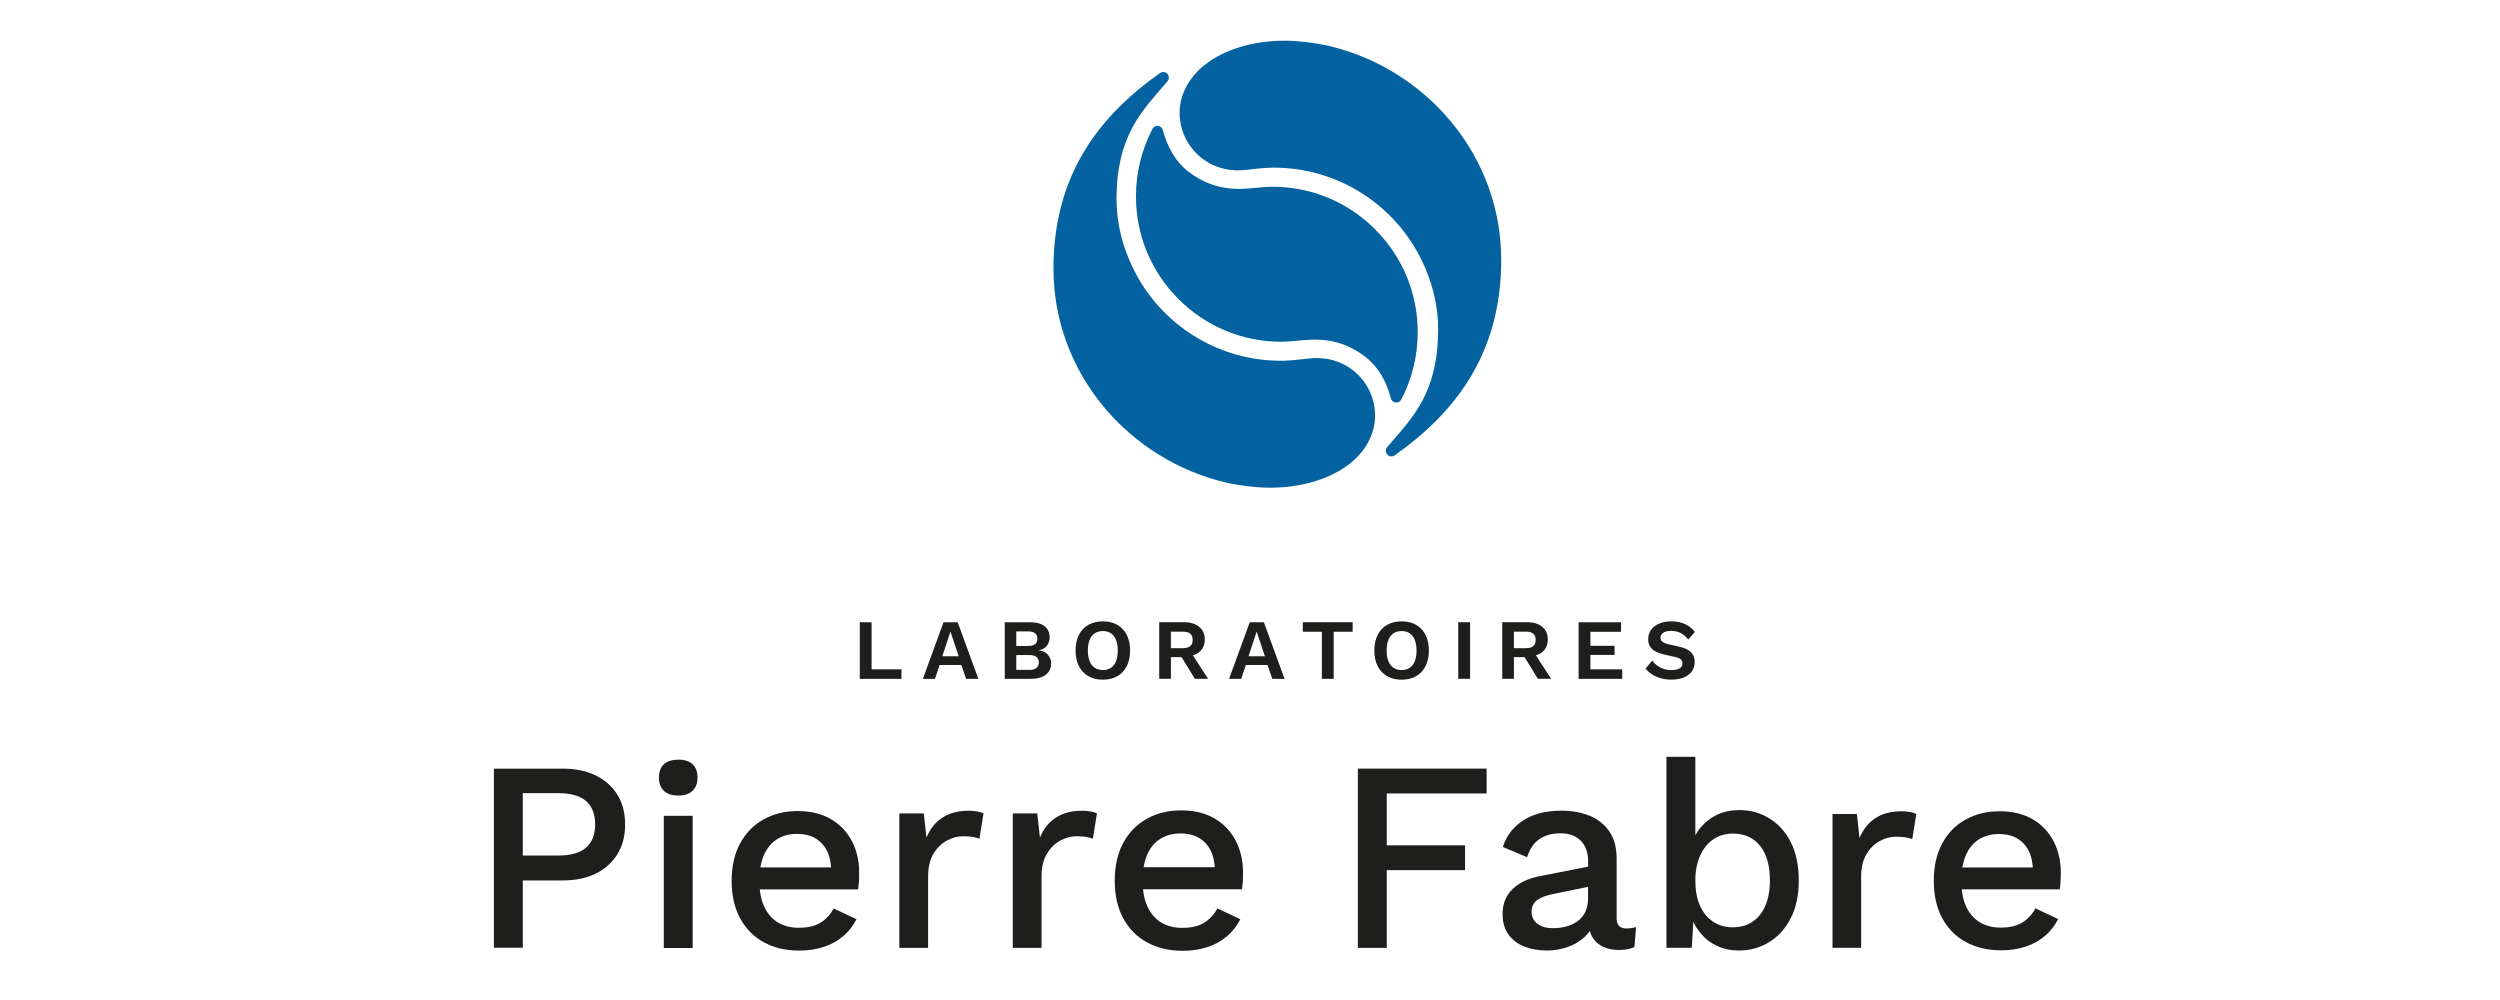 <?xml version="1.0" encoding="UTF-8"?>
<svg id="Capa_1" xmlns="http://www.w3.org/2000/svg" version="1.1" viewBox="0 0 850.39 340.16">
  <!-- Generator: Adobe Illustrator 29.6.1, SVG Export Plug-In . SVG Version: 2.1.1 Build 9)  -->
  <defs>
    <style>
      .st0 {
        fill: #0462a1;
      }

      .st1 {
        fill: #1e1e1c;
      }
    </style>
  </defs>
  <g id="Calque_1">
    <g>
      <path class="st0" d="M395.52,44.11s-.01-.03-.02-.05c0,.02.01.03.02.05h0Z"/>
      <path class="st0" d="M395.59,44.38c-.02-.1-.04-.18-.07-.27h0c.02.09.04.18.07.27Z"/>
      <path class="st0" d="M392.15,43.62c-.03.05-.06.1-.09.15h.01c.02-.05.05-.1.08-.15Z"/>
      <path class="st0" d="M392.05,43.78c-.05.09-.1.18-.13.28.05-.09.1-.18.15-.28h-.02Z"/>
      <path class="st0" d="M467.78,78.01c-9.34-9.34-21.77-14.49-34.98-14.49-3.28,0-7.1.64-10.53.72-7.45.17-13.25-2.12-18.15-5.95-4.5-3.53-7.03-8.44-8.54-13.91-.02-.09-.05-.18-.07-.27,0-.02-.01-.03-.01-.05-.26-.73-.97-1.25-1.8-1.25-.65,0-1.22.32-1.56.82-.03.05-.05.1-.08.15-.05.09-.1.18-.15.28-3.6,6.98-5.5,14.81-5.5,22.72,0,13.21,5.14,25.63,14.49,34.98,9.34,9.34,21.77,14.49,34.98,14.49,3.28,0,7.1-.64,10.53-.72,7.45-.17,13.25,2.12,18.15,5.95,4.43,3.47,6.96,8.29,8.47,13.67h.03c0,.07.01.13.02.19.03.12.07.24.1.37.28.72.97,1.23,1.78,1.23s1.54-.53,1.8-1.28h.03c3.58-6.96,5.46-14.76,5.46-22.65,0-13.22-5.15-25.65-14.5-34.99Z"/>
      <path class="st0" d="M510.64,88.34c0-35.63-25.69-65.06-58.87-72.79-4.02-.93-10.13-1.71-14.64-1.71-13.92,0-22.82,4.66-27.28,8.18-5.03,3.97-8.73,9.84-8.6,16.72.15,7.55,4.55,14.02,10.88,17.16,2.17,1.07,4.56,1.76,7.08,1.96,1.69.16,3.51.06,5.17-.12,0,0,5.18-.65,7.82-.7,22.59-.43,42.31,12.59,51.5,31.7,3.38,7.02,5.49,14.85,5.49,23.15,0,22-8.77,30.15-17.29,40.15h0s-.05.05-.07.08h0c-.27.34-.43.76-.43,1.22,0,1.05.86,1.91,1.91,1.91.37,0,.72-.11,1.01-.29.04-.03.07-.05.11-.08.02-.01.04-.03.06-.04,19.88-14.09,36.17-33.88,36.17-66.51Z"/>
      <path class="st0" d="M358.35,91.4c0,35.63,25.69,65.06,58.87,72.79,4.02.93,10.13,1.71,14.64,1.71,13.92,0,22.82-4.66,27.28-8.18,5.03-3.97,8.73-9.84,8.6-16.72-.15-7.55-4.55-14.02-10.88-17.16-2.17-1.07-4.56-1.76-7.08-1.96-1.69-.16-3.51-.06-5.17.12,0,0-5.18.65-7.82.7-22.59.43-42.31-12.59-51.5-31.7-3.38-7.02-5.49-14.85-5.49-23.15,0-22,8.77-30.15,17.29-40.15h0s.05-.05.07-.08h0c.27-.34.43-.76.43-1.22,0-1.05-.86-1.91-1.91-1.91-.37,0-.72.11-1.01.29-.04.03-.07.05-.11.08-.02.01-.04.03-.06.04-19.88,14.09-36.17,33.88-36.17,66.51Z"/>
    </g>
    <g>
      <path class="st1" d="M191.33,261.45c4.35,0,8.1.77,11.25,2.3,3.15,1.53,5.62,3.71,7.39,6.52,1.78,2.82,2.66,6.22,2.66,10.2s-.89,7.3-2.66,10.15c-1.78,2.85-4.24,5.04-7.39,6.57-3.16,1.53-6.9,2.3-11.25,2.3h-13.5v22.88h-9.83v-60.91h23.33ZM189.77,291.02c4.35,0,7.55-.9,9.6-2.71,2.05-1.81,3.08-4.42,3.08-7.86s-1.02-6.14-3.08-7.95-5.25-2.71-9.6-2.71h-11.94v21.22h11.94Z"/>
      <path class="st1" d="M230.75,270.62c-2.14,0-3.78-.53-4.91-1.61-1.13-1.07-1.7-2.59-1.7-4.55s.56-3.46,1.7-4.5c1.13-1.04,2.77-1.56,4.91-1.56s3.69.52,4.82,1.56c1.13,1.04,1.7,2.54,1.7,4.5s-.57,3.48-1.7,4.55c-1.13,1.07-2.74,1.61-4.82,1.61ZM235.62,277.49v44.97h-9.83v-44.97h9.83Z"/>
      <path class="st1" d="M289.77,286.11c-1.64-3.16-4.02-5.66-7.12-7.48s-6.88-2.74-11.32-2.74-8.18.95-11.59,2.83c-3.41,1.89-6.07,4.61-7.99,8.17-1.92,3.56-2.88,7.81-2.88,12.73s.96,9.17,2.88,12.73c1.92,3.56,4.61,6.29,8.08,8.17,3.47,1.89,7.48,2.83,12.05,2.83,3.04,0,5.84-.43,8.4-1.28s4.76-2.08,6.62-3.7c1.86-1.61,3.33-3.51,4.43-5.71l-7.76-3.65c-1.1,2.07-2.59,3.68-4.47,4.84-1.89,1.16-4.35,1.73-7.39,1.73-2.74,0-5.11-.61-7.12-1.82-2.01-1.22-3.56-3.01-4.65-5.39-.78-1.68-1.27-3.64-1.5-5.84h33.44c.12-.73.21-1.58.28-2.55s.09-2.01.09-3.1c0-4.03-.82-7.62-2.46-10.78ZM259.83,290.9c1.04-2.4,2.53-4.21,4.47-5.43,1.95-1.22,4.23-1.82,6.84-1.82,3.59,0,6.42,1.11,8.49,3.33,1.82,1.95,2.84,4.65,3.06,8.08h-24.05c.26-1.53.66-2.91,1.19-4.15Z"/>
      <path class="st1" d="M305.91,322.41v-45.73h8.32l.92,8.23c1.22-2.99,3.03-5.26,5.44-6.81,2.41-1.55,5.38-2.33,8.92-2.33.92,0,1.83.08,2.75.23s1.68.38,2.28.69l-1.37,8.6c-.67-.24-1.42-.44-2.24-.6-.82-.15-1.94-.23-3.34-.23-1.89,0-3.75.5-5.58,1.51-1.83,1.01-3.34,2.52-4.53,4.53-1.19,2.01-1.78,4.58-1.78,7.68v24.24h-9.79Z"/>
      <path class="st1" d="M344.5,322.41v-45.73h8.32l.92,8.23c1.22-2.99,3.03-5.26,5.44-6.81,2.41-1.55,5.38-2.33,8.92-2.33.92,0,1.83.08,2.75.23s1.68.38,2.28.69l-1.37,8.6c-.67-.24-1.42-.44-2.24-.6-.82-.15-1.94-.23-3.34-.23-1.89,0-3.75.5-5.58,1.51-1.83,1.01-3.34,2.52-4.53,4.53-1.19,2.01-1.78,4.58-1.78,7.68v24.24h-9.79Z"/>
      <path class="st1" d="M420.33,285.96c-1.65-3.19-4.04-5.69-7.16-7.54-3.12-1.83-6.92-2.76-11.39-2.76s-8.24.95-11.67,2.85c-3.43,1.9-6.11,4.64-8.04,8.22-1.93,3.58-2.89,7.86-2.89,12.81s.96,9.23,2.89,12.81c1.93,3.58,4.64,6.33,8.13,8.22,3.49,1.9,7.54,2.85,12.13,2.85,3.06,0,5.88-.43,8.45-1.28,2.57-.86,4.79-2.1,6.66-3.72,1.87-1.62,3.35-3.53,4.46-5.74l-7.81-3.67c-1.1,2.08-2.61,3.7-4.5,4.87-1.9,1.16-4.38,1.74-7.44,1.74-2.76,0-5.14-.61-7.16-1.83s-3.58-3.03-4.68-5.42c-.78-1.69-1.28-3.66-1.51-5.88h33.66c.12-.74.21-1.59.28-2.57s.09-2.02.09-3.12c-.02-4.04-.84-7.65-2.49-10.84ZM390.2,290.79c1.04-2.42,2.54-4.24,4.5-5.46,1.96-1.23,4.25-1.83,6.89-1.83,3.61,0,6.46,1.12,8.54,3.35,1.83,1.96,2.85,4.68,3.08,8.13h-24.2c.26-1.54.65-2.94,1.19-4.19ZM388.74,302.07s0,.08.01.12c0-.04,0-.08-.01-.12Z"/>
      <path class="st1" d="M505.7,269.9h-33.99v17.64h26.64v8.45h-26.64v26.43h-9.83v-60.97h43.81v8.45h0Z"/>
      <path class="st1" d="M553.29,315.83c-2.26,0-3.38-1.13-3.38-3.39v-20.4c0-3.72-.81-6.77-2.43-9.15-1.62-2.38-3.83-4.16-6.63-5.35-2.81-1.19-6.04-1.78-9.7-1.78-5.37,0-9.74,1.13-13.13,3.38-3.39,2.26-5.66,5.24-6.81,8.96l8.23,3.48c.92-2.86,2.35-4.94,4.3-6.22,1.95-1.28,4.3-1.92,7.05-1.92,2.93,0,5.23.84,6.9,2.52,1.68,1.68,2.52,4.04,2.52,7.09v1.75l-16.29,3.19c-4.09.79-7.24,2.28-9.47,4.49-2.23,2.19-3.34,5-3.34,8.42,0,2.75.65,5.05,1.97,6.9,1.31,1.86,3.11,3.25,5.4,4.16s4.86,1.37,7.73,1.37c2.32,0,4.6-.38,6.86-1.14,2.26-.76,4.24-1.92,5.95-3.48.68-.62,1.26-1.3,1.76-2.05.22.82.53,1.56.95,2.23.88,1.43,2.1,2.5,3.66,3.2s3.31,1.05,5.26,1.05c2.13,0,3.9-.34,5.31-1.01l.55-6.77c-1.04.3-2.1.45-3.21.45ZM539.25,310.2c-.64,1.31-1.54,2.38-2.7,3.2s-2.45,1.42-3.89,1.78c-1.43.37-2.91.55-4.44.55-2.19,0-3.95-.5-5.26-1.51-1.31-1.01-1.97-2.36-1.97-4.07s.64-3.11,1.92-4.02c1.28-.92,3.2-1.62,5.76-2.1l11.52-2.37v3.83c.02,1.82-.3,3.39-.95,4.7Z"/>
      <path class="st1" d="M609.2,286.58c-1.78-3.55-4.21-6.27-7.3-8.18-3.1-1.9-6.48-2.85-10.15-2.85-3.98,0-7.38,1.02-10.2,3.08-2.07,1.51-3.69,3.33-4.87,5.45v-26.64h-9.83v64.96h8.63l.51-8.84c.65,1.37,1.46,2.65,2.44,3.84,1.53,1.87,3.41,3.32,5.65,4.36,2.23,1.04,4.7,1.56,7.39,1.56,3.8,0,7.24-.95,10.33-2.85s5.54-4.62,7.35-8.18c1.81-3.55,2.71-7.81,2.71-12.77,0-5.08-.89-9.39-2.66-12.95ZM598.68,311.16c-2.23,2.85-5.35,4.27-9.32,4.27-2.51,0-4.73-.64-6.66-1.93-1.93-1.29-3.42-3.11-4.46-5.46s-1.56-5.16-1.56-8.41.53-6.16,1.61-8.54c1.07-2.39,2.55-4.24,4.46-5.56,1.9-1.32,4.14-1.98,6.71-1.98,3.98,0,7.07,1.41,9.28,4.23s3.31,6.71,3.31,11.67c-.01,4.96-1.13,8.87-3.37,11.72Z"/>
      <path class="st1" d="M623.34,322.41v-45.53h8.28l.91,8.19c1.22-2.97,3.02-5.23,5.42-6.79,2.4-1.55,5.36-2.32,8.88-2.32.91,0,1.82.08,2.73.23.91.15,1.67.38,2.28.68l-1.37,8.56c-.67-.24-1.41-.44-2.23-.59-.82-.15-1.93-.23-3.33-.23-1.89,0-3.74.5-5.55,1.5-1.82,1-3.33,2.5-4.51,4.51-1.18,2-1.77,4.55-1.77,7.65v24.14h-9.75Z"/>
      <path class="st1" d="M698.54,286.15c-1.64-3.15-4-5.64-7.1-7.46-3.1-1.82-6.85-2.73-11.28-2.73s-8.15.94-11.55,2.82c-3.4,1.88-6.05,4.59-7.96,8.14-1.91,3.55-2.86,7.78-2.86,12.69s.96,9.14,2.86,12.69,4.59,6.26,8.05,8.14c3.46,1.88,7.46,2.82,12.01,2.82,3.03,0,5.82-.42,8.37-1.27,2.55-.85,4.74-2.08,6.6-3.69,1.85-1.6,3.32-3.5,4.41-5.68l-7.73-3.64c-1.09,2.06-2.58,3.67-4.46,4.82-1.88,1.15-4.34,1.73-7.37,1.73-2.73,0-5.09-.61-7.1-1.82-2-1.21-3.55-3-4.64-5.37-.78-1.68-1.27-3.62-1.49-5.82h33.33c.12-.73.21-1.58.28-2.55.06-.97.09-2,.09-3.1-.01-3.99-.83-7.57-2.46-10.73ZM668.69,290.93c1.03-2.4,2.52-4.2,4.46-5.41,1.94-1.21,4.21-1.82,6.82-1.82,3.58,0,6.4,1.11,8.46,3.32,1.81,1.95,2.82,4.63,3.04,8.05h-23.97c.26-1.53.66-2.9,1.19-4.14Z"/>
    </g>
    <g>
      <path class="st1" d="M296.49,227.67h10.15v3.24h-14.18v-19.25h4.02v16.02h0Z"/>
      <path class="st1" d="M332.78,230.91h-4.17l-1.6-4.7h-7.38l-1.6,4.7h-4.11l7.03-19.25h4.81l7.03,19.25ZM320.53,223.23h5.57l-2.8-8.4-2.77,8.4Z"/>
      <path class="st1" d="M341.77,230.91v-19.25h8.43c2.34,0,4.06.46,5.17,1.37,1.11.91,1.67,2.21,1.67,3.88,0,1.03-.31,1.95-.93,2.74-.62.8-1.54,1.31-2.74,1.52v.03c1.34.2,2.37.7,3.09,1.52.72.82,1.08,1.79,1.08,2.91,0,1.65-.6,2.95-1.8,3.88-1.2.93-2.94,1.4-5.23,1.4h-8.73ZM345.69,219.73h4c2.12,0,3.18-.83,3.18-2.48s-1.06-2.48-3.18-2.48h-4v4.96ZM345.69,227.87h4.46c1.09,0,1.9-.23,2.42-.67s.79-1.07.79-1.87-.26-1.44-.79-1.87-1.33-.64-2.42-.64h-4.46v5.05Z"/>
      <path class="st1" d="M375.15,211.36c1.91,0,3.55.4,4.93,1.2s2.45,1.94,3.2,3.41c.75,1.48,1.13,3.25,1.13,5.31s-.38,3.83-1.13,5.31c-.75,1.48-1.81,2.62-3.2,3.41-1.38.8-3.02,1.2-4.93,1.2s-3.56-.4-4.95-1.2-2.46-1.94-3.21-3.41c-.75-1.48-1.13-3.25-1.13-5.31s.38-3.83,1.13-5.31c.75-1.48,1.82-2.62,3.21-3.41,1.39-.8,3.04-1.2,4.95-1.2ZM375.15,214.66c-1.07,0-1.99.25-2.76.76s-1.35,1.25-1.75,2.25c-.4.99-.6,2.2-.6,3.62s.2,2.63.6,3.62c.4.99.98,1.74,1.75,2.25.77.51,1.69.76,2.76.76s1.98-.25,2.74-.76,1.34-1.25,1.73-2.25c.4-.99.6-2.2.6-3.62s-.2-2.63-.6-3.62c-.4-.99-.98-1.74-1.73-2.25-.76-.51-1.67-.76-2.74-.76Z"/>
      <path class="st1" d="M410.95,230.91l-5.2-8c.84-.25,1.58-.62,2.19-1.12,1.24-1,1.87-2.45,1.87-4.33,0-1.77-.62-3.18-1.87-4.23-1.24-1.05-2.95-1.58-5.13-1.58h-8.49v19.25h3.97v-7.38h3.62l4.52,7.38h4.52ZM398.28,214.86h4.06c1.13,0,1.97.23,2.52.69.56.46.83,1.16.83,2.12s-.28,1.66-.83,2.12c-.56.46-1.4.69-2.52.69h-4.06v-5.6Z"/>
      <path class="st1" d="M436.94,230.91h-4.17l-1.6-4.7h-7.38l-1.6,4.7h-4.11l7.03-19.25h4.81l7.03,19.25ZM424.69,223.23h5.57l-2.8-8.4-2.77,8.4Z"/>
      <path class="st1" d="M460.11,211.65v3.24h-6.45v16.02h-4.02v-16.02h-6.48v-3.24h16.95Z"/>
      <path class="st1" d="M476.78,211.36c1.91,0,3.55.4,4.93,1.2s2.45,1.94,3.2,3.41c.75,1.48,1.13,3.25,1.13,5.31s-.38,3.83-1.13,5.31c-.75,1.48-1.81,2.62-3.2,3.41-1.38.8-3.02,1.2-4.93,1.2s-3.56-.4-4.95-1.2-2.46-1.94-3.21-3.41c-.75-1.48-1.13-3.25-1.13-5.31s.38-3.83,1.13-5.31c.75-1.48,1.82-2.62,3.21-3.41,1.4-.8,3.04-1.2,4.95-1.2ZM476.78,214.66c-1.07,0-1.99.25-2.76.76s-1.35,1.25-1.75,2.25c-.4.99-.6,2.2-.6,3.62s.2,2.63.6,3.62c.4.99.98,1.74,1.75,2.25.77.51,1.69.76,2.76.76s1.98-.25,2.74-.76,1.34-1.25,1.73-2.25c.4-.99.6-2.2.6-3.62s-.2-2.63-.6-3.62c-.4-.99-.98-1.74-1.73-2.25-.75-.51-1.67-.76-2.74-.76Z"/>
      <path class="st1" d="M500.05,211.65v19.25h-4.02v-19.25h4.02Z"/>
      <path class="st1" d="M527.63,230.91l-5.2-8c.84-.25,1.58-.62,2.19-1.12,1.24-1,1.87-2.45,1.87-4.33,0-1.77-.62-3.18-1.87-4.23s-2.95-1.58-5.13-1.58h-8.49v19.25h3.97v-7.38h3.62l4.52,7.38h4.52ZM514.96,214.86h4.06c1.13,0,1.97.23,2.52.69s.83,1.16.83,2.12-.28,1.66-.83,2.12-1.4.69-2.52.69h-4.06v-5.6Z"/>
      <path class="st1" d="M536.97,230.91v-19.25h14.44v3.24h-10.42v4.78h8.2v3.1h-8.2v4.9h10.82v3.24h-14.85Z"/>
      <path class="st1" d="M568.53,211.36c1.75,0,3.29.3,4.61.91,1.32.6,2.45,1.5,3.38,2.68l-2.25,2.59c-.8-1.01-1.67-1.76-2.61-2.23s-2.04-.71-3.28-.71c-.82,0-1.49.11-2.03.32-.53.21-.92.5-1.16.84s-.37.74-.37,1.16c0,.52.2.97.61,1.33.41.36,1.11.66,2.1.89l3.59.82c1.91.43,3.27,1.06,4.1,1.91.83.84,1.24,1.94,1.24,3.28,0,1.27-.33,2.35-.99,3.25s-1.59,1.59-2.77,2.07c-1.19.48-2.55.71-4.09.71-1.34,0-2.57-.16-3.69-.48-1.12-.32-2.12-.77-2.99-1.33s-1.6-1.22-2.19-1.95l2.27-2.71c.44.62,1,1.18,1.66,1.67.66.48,1.41.87,2.26,1.15.84.28,1.73.42,2.67.42.8,0,1.47-.09,2.03-.28.56-.19.97-.44,1.25-.79.28-.34.42-.75.42-1.24s-.17-.94-.51-1.3c-.34-.36-.97-.64-1.88-.83l-3.91-.88c-1.13-.27-2.09-.62-2.9-1.06-.81-.44-1.42-1-1.84-1.69-.42-.69-.62-1.51-.62-2.46,0-1.15.31-2.18.93-3.09s1.52-1.64,2.7-2.17c1.18-.53,2.6-.8,4.25-.8Z"/>
    </g>
  </g>
</svg>